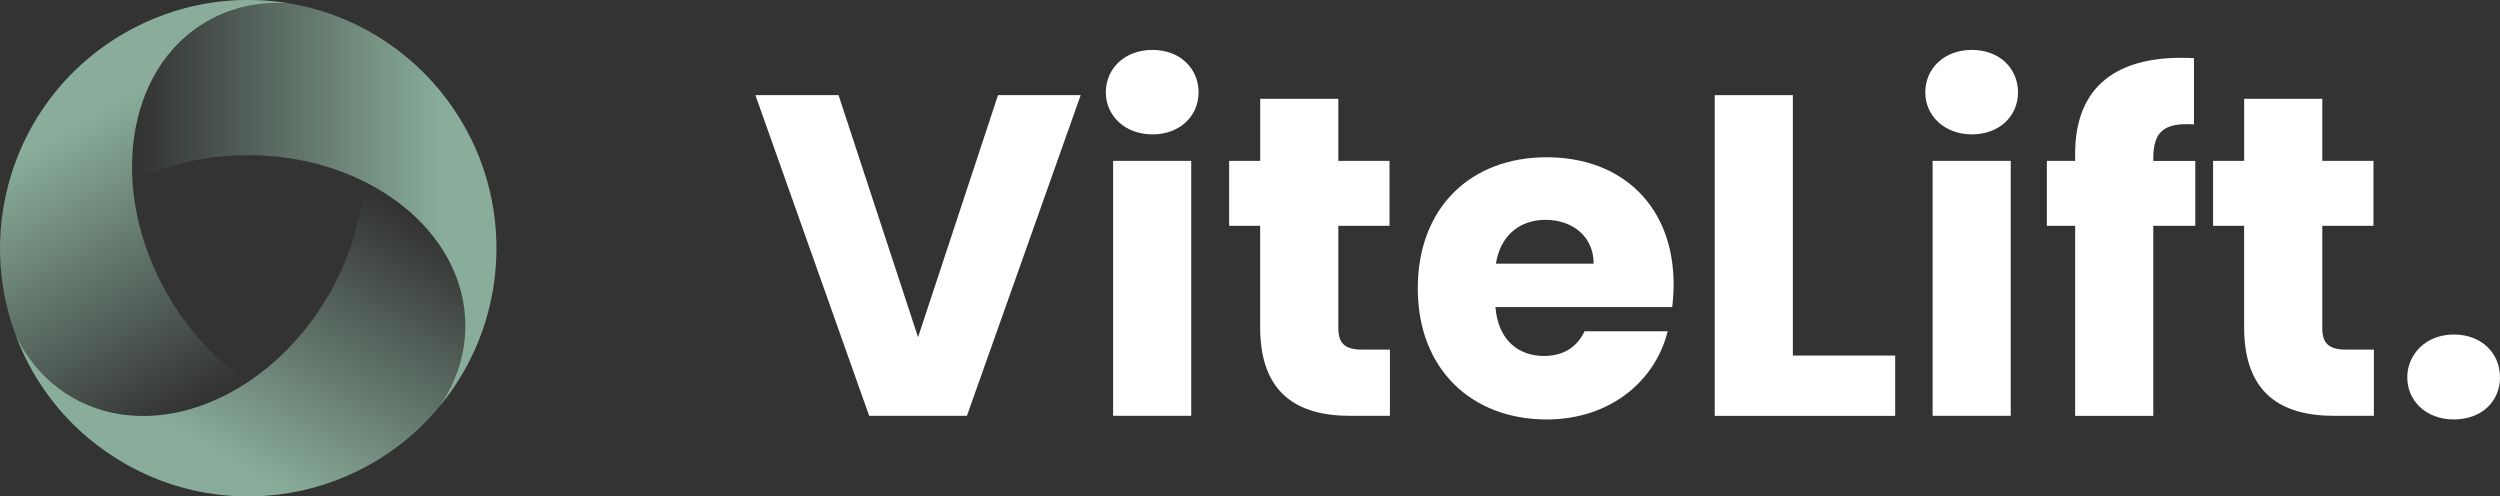 <?xml version="1.0" encoding="UTF-8"?> <svg xmlns="http://www.w3.org/2000/svg" xmlns:xlink="http://www.w3.org/1999/xlink" id="a" viewBox="0 0 487.42 96.79"><rect x="0" y="0" width="487.42" height="96.79" fill="#333333" stroke="none"/><defs><style>.f{fill:none;}.g{fill:url(#e);}.g,.h,.i{fill-rule:evenodd;}.h{fill:url(#d);}.i{fill:url(#c);}.j{fill:#fff;}.k{clip-path:url(#b);}</style><clipPath id="b"><rect class="f" x="0" y="0" width="96.78" height="96.78"></rect></clipPath><linearGradient id="c" x1="96.78" y1="67.59" x2="0" y2="67.59" gradientTransform="translate(0 107.09) scale(1 -1)" gradientUnits="userSpaceOnUse"><stop offset=".11" stop-color="#89ad9a"></stop><stop offset=".72" stop-color="#89ad9a" stop-opacity="0"></stop></linearGradient><linearGradient id="d" x1="31.9" y1="12.34" x2="80.29" y2="96.15" xlink:href="#c"></linearGradient><linearGradient id="e" x1="16.5" y1="96.15" x2="64.88" y2="12.34" xlink:href="#c"></linearGradient></defs><g class="k"><g><path class="i" d="M85.89,78.99c6.81-8.34,10.9-18.99,10.9-30.59C96.78,21.67,75.12,0,48.4,0S0,21.67,0,48.4C0,60,4.09,70.65,10.9,78.99c-3.1-4.62-4.85-9.89-4.85-15.47,0-18.37,18.96-33.27,42.34-33.27s42.34,14.89,42.34,33.27c0,5.59-1.75,10.85-4.85,15.47Z"></path><path class="h" d="M3.15,65.57c3.81,10.07,11,18.93,21.05,24.73,23.14,13.36,52.74,5.43,66.1-17.71,13.36-23.14,5.43-52.74-17.71-66.1C62.54,.69,51.27-1.1,40.64,.63c5.55-.37,10.99,.74,15.82,3.54,15.91,9.19,19.33,33.05,7.64,53.3-11.69,20.25-34.07,29.22-49.98,20.03-4.84-2.79-8.52-6.94-10.97-11.93Z"></path><path class="g" d="M56.14,.63c-10.63-1.73-21.89,.06-31.94,5.86C1.06,19.85-6.87,49.45,6.49,72.59c13.36,23.14,42.96,31.07,66.1,17.71,10.05-5.8,17.23-14.67,21.05-24.73-2.45,4.99-6.14,9.14-10.97,11.93-15.91,9.19-38.29,.22-49.98-20.03S24.41,13.35,40.32,4.17c4.84-2.79,10.27-3.91,15.82-3.54Z"></path></g></g><g><path class="j" d="M194.58,18.55h16.12l-22.18,62.52h-19.06l-22.18-62.52h16.21l15.5,47.2,15.59-47.2Z"></path><path class="j" d="M215.6,18.01c0-4.63,3.65-8.28,9.08-8.28s9,3.65,9,8.28-3.65,8.19-9,8.19-9.08-3.65-9.08-8.19Zm1.42,13.36h15.23v49.7h-15.23V31.37Z"></path><path class="j" d="M245.7,44.02h-6.06v-12.65h6.06v-12.11h15.23v12.11h9.98v12.65h-9.98v19.95c0,2.94,1.25,4.19,4.63,4.19h5.43v12.91h-7.75c-10.33,0-17.55-4.36-17.55-17.28v-19.77Z"></path><path class="j" d="M301.54,81.78c-14.61,0-25.12-9.8-25.12-25.56s10.33-25.56,25.12-25.56,24.76,9.62,24.76,24.76c0,1.42-.09,2.94-.27,4.45h-34.47c.53,6.5,4.54,9.53,9.44,9.53,4.28,0,6.68-2.14,7.93-4.81h16.21c-2.41,9.71-11.22,17.19-23.6,17.19Zm-9.89-30.37h19.06c0-5.43-4.28-8.55-9.35-8.55s-8.82,3.03-9.71,8.55Z"></path><path class="j" d="M349.55,18.55v50.77h19.95v11.76h-35.18V18.55h15.23Z"></path><path class="j" d="M375.37,18.01c0-4.63,3.65-8.28,9.08-8.28s9,3.65,9,8.28-3.65,8.19-9,8.19-9.08-3.65-9.08-8.19Zm1.43,13.36h15.23v49.7h-15.23V31.37Z"></path><path class="j" d="M404.59,44.02h-5.52v-12.65h5.52v-1.42c0-13,8.02-19.42,23.16-18.61v12.91c-5.88-.36-7.93,1.42-7.93,6.68v.45h8.19v12.65h-8.19v37.05h-15.23V44.02Z"></path><path class="j" d="M437.54,44.02h-6.06v-12.65h6.06v-12.11h15.23v12.11h9.98v12.65h-9.98v19.95c0,2.94,1.25,4.19,4.63,4.19h5.43v12.91h-7.75c-10.33,0-17.55-4.36-17.55-17.28v-19.77Z"></path><path class="j" d="M478.42,81.78c-5.43,0-9.08-3.65-9.08-8.19s3.65-8.37,9.08-8.37,9,3.65,9,8.37-3.65,8.19-9,8.19Z"></path></g></svg> 